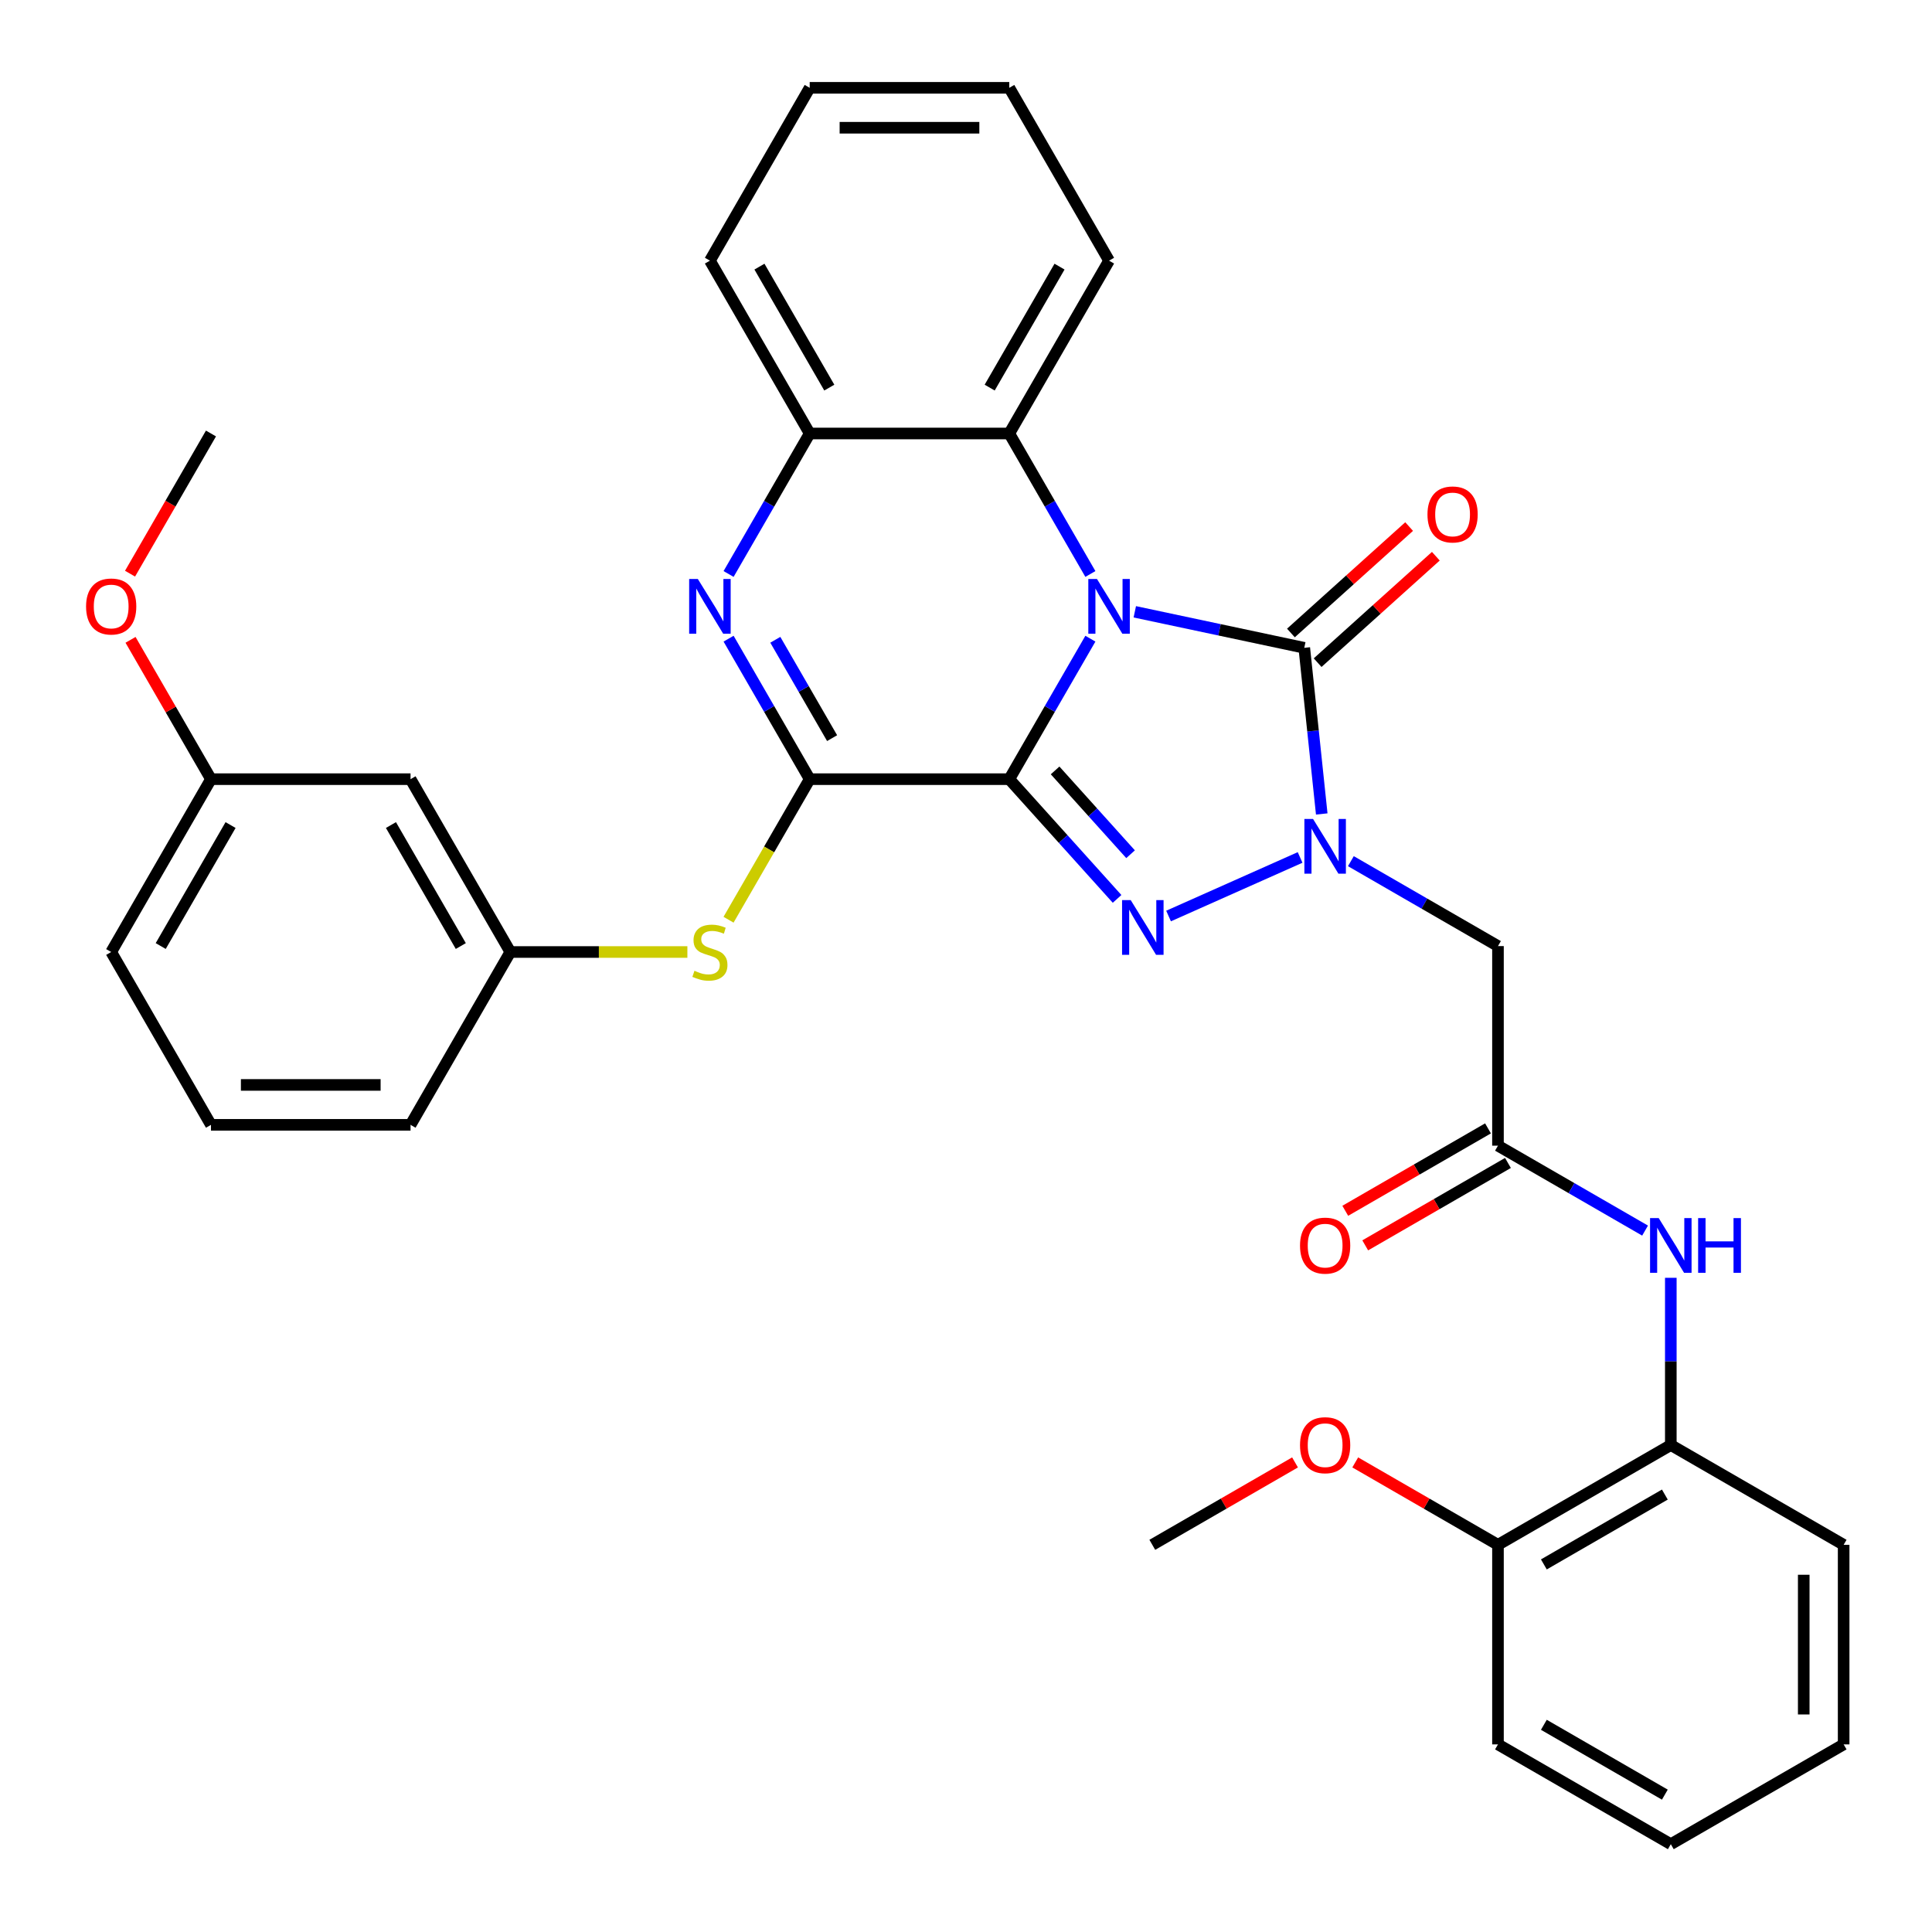 <?xml version='1.0' encoding='iso-8859-1'?>
<svg version='1.1' baseProfile='full'
              xmlns='http://www.w3.org/2000/svg'
                      xmlns:rdkit='http://www.rdkit.org/xml'
                      xmlns:xlink='http://www.w3.org/1999/xlink'
                  xml:space='preserve'
width='1000px' height='1000px' viewBox='0 0 1000 1000'>
<!-- END OF HEADER -->
<rect style='opacity:1.0;fill:#FFFFFF;stroke:none' width='1000' height='1000' x='0' y='0'> </rect>
<path class='bond-0' d='M 522.398,403.296 L 543.39,366.937' style='fill:none;fill-rule:evenodd;stroke:#000000;stroke-width:6px;stroke-linecap:butt;stroke-linejoin:miter;stroke-opacity:1' />
<path class='bond-0' d='M 543.39,366.937 L 564.382,330.578' style='fill:none;fill-rule:evenodd;stroke:#0000FF;stroke-width:6px;stroke-linecap:butt;stroke-linejoin:miter;stroke-opacity:1' />
<path class='bond-1' d='M 522.398,403.296 L 550.297,434.281' style='fill:none;fill-rule:evenodd;stroke:#000000;stroke-width:6px;stroke-linecap:butt;stroke-linejoin:miter;stroke-opacity:1' />
<path class='bond-1' d='M 550.297,434.281 L 578.197,465.266' style='fill:none;fill-rule:evenodd;stroke:#0000FF;stroke-width:6px;stroke-linecap:butt;stroke-linejoin:miter;stroke-opacity:1' />
<path class='bond-1' d='M 546.121,398.767 L 565.651,420.457' style='fill:none;fill-rule:evenodd;stroke:#000000;stroke-width:6px;stroke-linecap:butt;stroke-linejoin:miter;stroke-opacity:1' />
<path class='bond-1' d='M 565.651,420.457 L 585.18,442.146' style='fill:none;fill-rule:evenodd;stroke:#0000FF;stroke-width:6px;stroke-linecap:butt;stroke-linejoin:miter;stroke-opacity:1' />
<path class='bond-4' d='M 522.398,403.296 L 419.098,403.296' style='fill:none;fill-rule:evenodd;stroke:#000000;stroke-width:6px;stroke-linecap:butt;stroke-linejoin:miter;stroke-opacity:1' />
<path class='bond-3' d='M 587.371,316.667 L 631.231,325.99' style='fill:none;fill-rule:evenodd;stroke:#0000FF;stroke-width:6px;stroke-linecap:butt;stroke-linejoin:miter;stroke-opacity:1' />
<path class='bond-3' d='M 631.231,325.99 L 675.091,335.313' style='fill:none;fill-rule:evenodd;stroke:#000000;stroke-width:6px;stroke-linecap:butt;stroke-linejoin:miter;stroke-opacity:1' />
<path class='bond-6' d='M 564.382,297.093 L 543.39,260.734' style='fill:none;fill-rule:evenodd;stroke:#0000FF;stroke-width:6px;stroke-linecap:butt;stroke-linejoin:miter;stroke-opacity:1' />
<path class='bond-6' d='M 543.39,260.734 L 522.398,224.375' style='fill:none;fill-rule:evenodd;stroke:#000000;stroke-width:6px;stroke-linecap:butt;stroke-linejoin:miter;stroke-opacity:1' />
<path class='bond-2' d='M 604.842,474.131 L 672.93,443.816' style='fill:none;fill-rule:evenodd;stroke:#0000FF;stroke-width:6px;stroke-linecap:butt;stroke-linejoin:miter;stroke-opacity:1' />
<path class='bond-7' d='M 699.211,445.738 L 737.28,467.717' style='fill:none;fill-rule:evenodd;stroke:#0000FF;stroke-width:6px;stroke-linecap:butt;stroke-linejoin:miter;stroke-opacity:1' />
<path class='bond-7' d='M 737.28,467.717 L 775.349,489.696' style='fill:none;fill-rule:evenodd;stroke:#000000;stroke-width:6px;stroke-linecap:butt;stroke-linejoin:miter;stroke-opacity:1' />
<path class='bond-34' d='M 684.129,421.304 L 679.61,378.308' style='fill:none;fill-rule:evenodd;stroke:#0000FF;stroke-width:6px;stroke-linecap:butt;stroke-linejoin:miter;stroke-opacity:1' />
<path class='bond-34' d='M 679.61,378.308 L 675.091,335.313' style='fill:none;fill-rule:evenodd;stroke:#000000;stroke-width:6px;stroke-linecap:butt;stroke-linejoin:miter;stroke-opacity:1' />
<path class='bond-12' d='M 682.003,342.989 L 712.595,315.444' style='fill:none;fill-rule:evenodd;stroke:#000000;stroke-width:6px;stroke-linecap:butt;stroke-linejoin:miter;stroke-opacity:1' />
<path class='bond-12' d='M 712.595,315.444 L 743.187,287.899' style='fill:none;fill-rule:evenodd;stroke:#FF0000;stroke-width:6px;stroke-linecap:butt;stroke-linejoin:miter;stroke-opacity:1' />
<path class='bond-12' d='M 668.178,327.636 L 698.771,300.091' style='fill:none;fill-rule:evenodd;stroke:#000000;stroke-width:6px;stroke-linecap:butt;stroke-linejoin:miter;stroke-opacity:1' />
<path class='bond-12' d='M 698.771,300.091 L 729.363,272.545' style='fill:none;fill-rule:evenodd;stroke:#FF0000;stroke-width:6px;stroke-linecap:butt;stroke-linejoin:miter;stroke-opacity:1' />
<path class='bond-5' d='M 419.098,403.296 L 398.107,366.937' style='fill:none;fill-rule:evenodd;stroke:#000000;stroke-width:6px;stroke-linecap:butt;stroke-linejoin:miter;stroke-opacity:1' />
<path class='bond-5' d='M 398.107,366.937 L 377.115,330.578' style='fill:none;fill-rule:evenodd;stroke:#0000FF;stroke-width:6px;stroke-linecap:butt;stroke-linejoin:miter;stroke-opacity:1' />
<path class='bond-5' d='M 430.693,382.058 L 415.999,356.607' style='fill:none;fill-rule:evenodd;stroke:#000000;stroke-width:6px;stroke-linecap:butt;stroke-linejoin:miter;stroke-opacity:1' />
<path class='bond-5' d='M 415.999,356.607 L 401.304,331.155' style='fill:none;fill-rule:evenodd;stroke:#0000FF;stroke-width:6px;stroke-linecap:butt;stroke-linejoin:miter;stroke-opacity:1' />
<path class='bond-10' d='M 419.098,403.296 L 398.095,439.674' style='fill:none;fill-rule:evenodd;stroke:#000000;stroke-width:6px;stroke-linecap:butt;stroke-linejoin:miter;stroke-opacity:1' />
<path class='bond-10' d='M 398.095,439.674 L 377.092,476.053' style='fill:none;fill-rule:evenodd;stroke:#CCCC00;stroke-width:6px;stroke-linecap:butt;stroke-linejoin:miter;stroke-opacity:1' />
<path class='bond-8' d='M 377.115,297.093 L 398.107,260.734' style='fill:none;fill-rule:evenodd;stroke:#0000FF;stroke-width:6px;stroke-linecap:butt;stroke-linejoin:miter;stroke-opacity:1' />
<path class='bond-8' d='M 398.107,260.734 L 419.098,224.375' style='fill:none;fill-rule:evenodd;stroke:#000000;stroke-width:6px;stroke-linecap:butt;stroke-linejoin:miter;stroke-opacity:1' />
<path class='bond-20' d='M 522.398,224.375 L 574.048,134.915' style='fill:none;fill-rule:evenodd;stroke:#000000;stroke-width:6px;stroke-linecap:butt;stroke-linejoin:miter;stroke-opacity:1' />
<path class='bond-20' d='M 512.254,200.626 L 548.409,138.004' style='fill:none;fill-rule:evenodd;stroke:#000000;stroke-width:6px;stroke-linecap:butt;stroke-linejoin:miter;stroke-opacity:1' />
<path class='bond-35' d='M 522.398,224.375 L 419.098,224.375' style='fill:none;fill-rule:evenodd;stroke:#000000;stroke-width:6px;stroke-linecap:butt;stroke-linejoin:miter;stroke-opacity:1' />
<path class='bond-9' d='M 775.349,489.696 L 775.349,592.996' style='fill:none;fill-rule:evenodd;stroke:#000000;stroke-width:6px;stroke-linecap:butt;stroke-linejoin:miter;stroke-opacity:1' />
<path class='bond-22' d='M 419.098,224.375 L 367.449,134.915' style='fill:none;fill-rule:evenodd;stroke:#000000;stroke-width:6px;stroke-linecap:butt;stroke-linejoin:miter;stroke-opacity:1' />
<path class='bond-22' d='M 429.243,200.626 L 393.088,138.004' style='fill:none;fill-rule:evenodd;stroke:#000000;stroke-width:6px;stroke-linecap:butt;stroke-linejoin:miter;stroke-opacity:1' />
<path class='bond-11' d='M 775.349,592.996 L 813.417,614.975' style='fill:none;fill-rule:evenodd;stroke:#000000;stroke-width:6px;stroke-linecap:butt;stroke-linejoin:miter;stroke-opacity:1' />
<path class='bond-11' d='M 813.417,614.975 L 851.486,636.954' style='fill:none;fill-rule:evenodd;stroke:#0000FF;stroke-width:6px;stroke-linecap:butt;stroke-linejoin:miter;stroke-opacity:1' />
<path class='bond-15' d='M 770.184,584.05 L 733.245,605.377' style='fill:none;fill-rule:evenodd;stroke:#000000;stroke-width:6px;stroke-linecap:butt;stroke-linejoin:miter;stroke-opacity:1' />
<path class='bond-15' d='M 733.245,605.377 L 696.306,626.703' style='fill:none;fill-rule:evenodd;stroke:#FF0000;stroke-width:6px;stroke-linecap:butt;stroke-linejoin:miter;stroke-opacity:1' />
<path class='bond-15' d='M 780.514,601.942 L 743.575,623.269' style='fill:none;fill-rule:evenodd;stroke:#000000;stroke-width:6px;stroke-linecap:butt;stroke-linejoin:miter;stroke-opacity:1' />
<path class='bond-15' d='M 743.575,623.269 L 706.636,644.596' style='fill:none;fill-rule:evenodd;stroke:#FF0000;stroke-width:6px;stroke-linecap:butt;stroke-linejoin:miter;stroke-opacity:1' />
<path class='bond-14' d='M 355.786,492.756 L 309.967,492.756' style='fill:none;fill-rule:evenodd;stroke:#CCCC00;stroke-width:6px;stroke-linecap:butt;stroke-linejoin:miter;stroke-opacity:1' />
<path class='bond-14' d='M 309.967,492.756 L 264.149,492.756' style='fill:none;fill-rule:evenodd;stroke:#000000;stroke-width:6px;stroke-linecap:butt;stroke-linejoin:miter;stroke-opacity:1' />
<path class='bond-13' d='M 864.809,661.389 L 864.809,704.667' style='fill:none;fill-rule:evenodd;stroke:#0000FF;stroke-width:6px;stroke-linecap:butt;stroke-linejoin:miter;stroke-opacity:1' />
<path class='bond-13' d='M 864.809,704.667 L 864.809,747.946' style='fill:none;fill-rule:evenodd;stroke:#000000;stroke-width:6px;stroke-linecap:butt;stroke-linejoin:miter;stroke-opacity:1' />
<path class='bond-17' d='M 864.809,747.946 L 775.349,799.596' style='fill:none;fill-rule:evenodd;stroke:#000000;stroke-width:6px;stroke-linecap:butt;stroke-linejoin:miter;stroke-opacity:1' />
<path class='bond-17' d='M 861.72,773.585 L 799.098,809.74' style='fill:none;fill-rule:evenodd;stroke:#000000;stroke-width:6px;stroke-linecap:butt;stroke-linejoin:miter;stroke-opacity:1' />
<path class='bond-24' d='M 864.809,747.946 L 954.269,799.596' style='fill:none;fill-rule:evenodd;stroke:#000000;stroke-width:6px;stroke-linecap:butt;stroke-linejoin:miter;stroke-opacity:1' />
<path class='bond-16' d='M 264.149,492.756 L 212.499,403.296' style='fill:none;fill-rule:evenodd;stroke:#000000;stroke-width:6px;stroke-linecap:butt;stroke-linejoin:miter;stroke-opacity:1' />
<path class='bond-16' d='M 238.509,489.667 L 202.354,427.045' style='fill:none;fill-rule:evenodd;stroke:#000000;stroke-width:6px;stroke-linecap:butt;stroke-linejoin:miter;stroke-opacity:1' />
<path class='bond-25' d='M 264.149,492.756 L 212.499,582.216' style='fill:none;fill-rule:evenodd;stroke:#000000;stroke-width:6px;stroke-linecap:butt;stroke-linejoin:miter;stroke-opacity:1' />
<path class='bond-18' d='M 212.499,403.296 L 109.199,403.296' style='fill:none;fill-rule:evenodd;stroke:#000000;stroke-width:6px;stroke-linecap:butt;stroke-linejoin:miter;stroke-opacity:1' />
<path class='bond-19' d='M 775.349,799.596 L 738.41,778.269' style='fill:none;fill-rule:evenodd;stroke:#000000;stroke-width:6px;stroke-linecap:butt;stroke-linejoin:miter;stroke-opacity:1' />
<path class='bond-19' d='M 738.41,778.269 L 701.471,756.942' style='fill:none;fill-rule:evenodd;stroke:#FF0000;stroke-width:6px;stroke-linecap:butt;stroke-linejoin:miter;stroke-opacity:1' />
<path class='bond-26' d='M 775.349,799.596 L 775.349,902.896' style='fill:none;fill-rule:evenodd;stroke:#000000;stroke-width:6px;stroke-linecap:butt;stroke-linejoin:miter;stroke-opacity:1' />
<path class='bond-21' d='M 109.199,403.296 L 88.38,367.237' style='fill:none;fill-rule:evenodd;stroke:#000000;stroke-width:6px;stroke-linecap:butt;stroke-linejoin:miter;stroke-opacity:1' />
<path class='bond-21' d='M 88.38,367.237 L 67.562,331.178' style='fill:none;fill-rule:evenodd;stroke:#FF0000;stroke-width:6px;stroke-linecap:butt;stroke-linejoin:miter;stroke-opacity:1' />
<path class='bond-37' d='M 109.199,403.296 L 57.549,492.756' style='fill:none;fill-rule:evenodd;stroke:#000000;stroke-width:6px;stroke-linecap:butt;stroke-linejoin:miter;stroke-opacity:1' />
<path class='bond-37' d='M 119.344,427.045 L 83.189,489.667' style='fill:none;fill-rule:evenodd;stroke:#000000;stroke-width:6px;stroke-linecap:butt;stroke-linejoin:miter;stroke-opacity:1' />
<path class='bond-28' d='M 670.306,756.942 L 633.367,778.269' style='fill:none;fill-rule:evenodd;stroke:#FF0000;stroke-width:6px;stroke-linecap:butt;stroke-linejoin:miter;stroke-opacity:1' />
<path class='bond-28' d='M 633.367,778.269 L 596.428,799.596' style='fill:none;fill-rule:evenodd;stroke:#000000;stroke-width:6px;stroke-linecap:butt;stroke-linejoin:miter;stroke-opacity:1' />
<path class='bond-30' d='M 574.048,134.915 L 522.398,45.455' style='fill:none;fill-rule:evenodd;stroke:#000000;stroke-width:6px;stroke-linecap:butt;stroke-linejoin:miter;stroke-opacity:1' />
<path class='bond-29' d='M 67.308,296.933 L 88.253,260.654' style='fill:none;fill-rule:evenodd;stroke:#FF0000;stroke-width:6px;stroke-linecap:butt;stroke-linejoin:miter;stroke-opacity:1' />
<path class='bond-29' d='M 88.253,260.654 L 109.199,224.375' style='fill:none;fill-rule:evenodd;stroke:#000000;stroke-width:6px;stroke-linecap:butt;stroke-linejoin:miter;stroke-opacity:1' />
<path class='bond-31' d='M 367.449,134.915 L 419.098,45.455' style='fill:none;fill-rule:evenodd;stroke:#000000;stroke-width:6px;stroke-linecap:butt;stroke-linejoin:miter;stroke-opacity:1' />
<path class='bond-23' d='M 109.199,582.216 L 212.499,582.216' style='fill:none;fill-rule:evenodd;stroke:#000000;stroke-width:6px;stroke-linecap:butt;stroke-linejoin:miter;stroke-opacity:1' />
<path class='bond-23' d='M 124.694,561.556 L 197.004,561.556' style='fill:none;fill-rule:evenodd;stroke:#000000;stroke-width:6px;stroke-linecap:butt;stroke-linejoin:miter;stroke-opacity:1' />
<path class='bond-27' d='M 109.199,582.216 L 57.549,492.756' style='fill:none;fill-rule:evenodd;stroke:#000000;stroke-width:6px;stroke-linecap:butt;stroke-linejoin:miter;stroke-opacity:1' />
<path class='bond-32' d='M 954.269,799.596 L 954.269,902.896' style='fill:none;fill-rule:evenodd;stroke:#000000;stroke-width:6px;stroke-linecap:butt;stroke-linejoin:miter;stroke-opacity:1' />
<path class='bond-32' d='M 933.609,815.091 L 933.609,887.401' style='fill:none;fill-rule:evenodd;stroke:#000000;stroke-width:6px;stroke-linecap:butt;stroke-linejoin:miter;stroke-opacity:1' />
<path class='bond-38' d='M 775.349,902.896 L 864.809,954.545' style='fill:none;fill-rule:evenodd;stroke:#000000;stroke-width:6px;stroke-linecap:butt;stroke-linejoin:miter;stroke-opacity:1' />
<path class='bond-38' d='M 799.098,892.751 L 861.72,928.906' style='fill:none;fill-rule:evenodd;stroke:#000000;stroke-width:6px;stroke-linecap:butt;stroke-linejoin:miter;stroke-opacity:1' />
<path class='bond-36' d='M 522.398,45.455 L 419.098,45.455' style='fill:none;fill-rule:evenodd;stroke:#000000;stroke-width:6px;stroke-linecap:butt;stroke-linejoin:miter;stroke-opacity:1' />
<path class='bond-36' d='M 506.903,66.115 L 434.593,66.115' style='fill:none;fill-rule:evenodd;stroke:#000000;stroke-width:6px;stroke-linecap:butt;stroke-linejoin:miter;stroke-opacity:1' />
<path class='bond-33' d='M 954.269,902.896 L 864.809,954.545' style='fill:none;fill-rule:evenodd;stroke:#000000;stroke-width:6px;stroke-linecap:butt;stroke-linejoin:miter;stroke-opacity:1' />
<path  class='atom-1' d='M 567.788 299.675
L 577.068 314.675
Q 577.988 316.155, 579.468 318.835
Q 580.948 321.515, 581.028 321.675
L 581.028 299.675
L 584.788 299.675
L 584.788 327.995
L 580.908 327.995
L 570.948 311.595
Q 569.788 309.675, 568.548 307.475
Q 567.348 305.275, 566.988 304.595
L 566.988 327.995
L 563.308 327.995
L 563.308 299.675
L 567.788 299.675
' fill='#0000FF'/>
<path  class='atom-2' d='M 585.259 465.902
L 594.539 480.902
Q 595.459 482.382, 596.939 485.062
Q 598.419 487.742, 598.499 487.902
L 598.499 465.902
L 602.259 465.902
L 602.259 494.222
L 598.379 494.222
L 588.419 477.822
Q 587.259 475.902, 586.019 473.702
Q 584.819 471.502, 584.459 470.822
L 584.459 494.222
L 580.779 494.222
L 580.779 465.902
L 585.259 465.902
' fill='#0000FF'/>
<path  class='atom-3' d='M 679.628 423.886
L 688.908 438.886
Q 689.828 440.366, 691.308 443.046
Q 692.788 445.726, 692.868 445.886
L 692.868 423.886
L 696.628 423.886
L 696.628 452.206
L 692.748 452.206
L 682.788 435.806
Q 681.628 433.886, 680.388 431.686
Q 679.188 429.486, 678.828 428.806
L 678.828 452.206
L 675.148 452.206
L 675.148 423.886
L 679.628 423.886
' fill='#0000FF'/>
<path  class='atom-6' d='M 361.189 299.675
L 370.469 314.675
Q 371.389 316.155, 372.869 318.835
Q 374.349 321.515, 374.429 321.675
L 374.429 299.675
L 378.189 299.675
L 378.189 327.995
L 374.309 327.995
L 364.349 311.595
Q 363.189 309.675, 361.949 307.475
Q 360.749 305.275, 360.389 304.595
L 360.389 327.995
L 356.709 327.995
L 356.709 299.675
L 361.189 299.675
' fill='#0000FF'/>
<path  class='atom-11' d='M 359.449 502.476
Q 359.769 502.596, 361.089 503.156
Q 362.409 503.716, 363.849 504.076
Q 365.329 504.396, 366.769 504.396
Q 369.449 504.396, 371.009 503.116
Q 372.569 501.796, 372.569 499.516
Q 372.569 497.956, 371.769 496.996
Q 371.009 496.036, 369.809 495.516
Q 368.609 494.996, 366.609 494.396
Q 364.089 493.636, 362.569 492.916
Q 361.089 492.196, 360.009 490.676
Q 358.969 489.156, 358.969 486.596
Q 358.969 483.036, 361.369 480.836
Q 363.809 478.636, 368.609 478.636
Q 371.889 478.636, 375.609 480.196
L 374.689 483.276
Q 371.289 481.876, 368.729 481.876
Q 365.969 481.876, 364.449 483.036
Q 362.929 484.156, 362.969 486.116
Q 362.969 487.636, 363.729 488.556
Q 364.529 489.476, 365.649 489.996
Q 366.809 490.516, 368.729 491.116
Q 371.289 491.916, 372.809 492.716
Q 374.329 493.516, 375.409 495.156
Q 376.529 496.756, 376.529 499.516
Q 376.529 503.436, 373.889 505.556
Q 371.289 507.636, 366.929 507.636
Q 364.409 507.636, 362.489 507.076
Q 360.609 506.556, 358.369 505.636
L 359.449 502.476
' fill='#CCCC00'/>
<path  class='atom-12' d='M 858.549 630.486
L 867.829 645.486
Q 868.749 646.966, 870.229 649.646
Q 871.709 652.326, 871.789 652.486
L 871.789 630.486
L 875.549 630.486
L 875.549 658.806
L 871.669 658.806
L 861.709 642.406
Q 860.549 640.486, 859.309 638.286
Q 858.109 636.086, 857.749 635.406
L 857.749 658.806
L 854.069 658.806
L 854.069 630.486
L 858.549 630.486
' fill='#0000FF'/>
<path  class='atom-12' d='M 878.949 630.486
L 882.789 630.486
L 882.789 642.526
L 897.269 642.526
L 897.269 630.486
L 901.109 630.486
L 901.109 658.806
L 897.269 658.806
L 897.269 645.726
L 882.789 645.726
L 882.789 658.806
L 878.949 658.806
L 878.949 630.486
' fill='#0000FF'/>
<path  class='atom-13' d='M 738.857 266.271
Q 738.857 259.471, 742.217 255.671
Q 745.577 251.871, 751.857 251.871
Q 758.137 251.871, 761.497 255.671
Q 764.857 259.471, 764.857 266.271
Q 764.857 273.151, 761.457 277.071
Q 758.057 280.951, 751.857 280.951
Q 745.617 280.951, 742.217 277.071
Q 738.857 273.191, 738.857 266.271
M 751.857 277.751
Q 756.177 277.751, 758.497 274.871
Q 760.857 271.951, 760.857 266.271
Q 760.857 260.711, 758.497 257.911
Q 756.177 255.071, 751.857 255.071
Q 747.537 255.071, 745.177 257.871
Q 742.857 260.671, 742.857 266.271
Q 742.857 271.991, 745.177 274.871
Q 747.537 277.751, 751.857 277.751
' fill='#FF0000'/>
<path  class='atom-16' d='M 672.888 644.726
Q 672.888 637.926, 676.248 634.126
Q 679.608 630.326, 685.888 630.326
Q 692.168 630.326, 695.528 634.126
Q 698.888 637.926, 698.888 644.726
Q 698.888 651.606, 695.488 655.526
Q 692.088 659.406, 685.888 659.406
Q 679.648 659.406, 676.248 655.526
Q 672.888 651.646, 672.888 644.726
M 685.888 656.206
Q 690.208 656.206, 692.528 653.326
Q 694.888 650.406, 694.888 644.726
Q 694.888 639.166, 692.528 636.366
Q 690.208 633.526, 685.888 633.526
Q 681.568 633.526, 679.208 636.326
Q 676.888 639.126, 676.888 644.726
Q 676.888 650.446, 679.208 653.326
Q 681.568 656.206, 685.888 656.206
' fill='#FF0000'/>
<path  class='atom-20' d='M 672.888 748.026
Q 672.888 741.226, 676.248 737.426
Q 679.608 733.626, 685.888 733.626
Q 692.168 733.626, 695.528 737.426
Q 698.888 741.226, 698.888 748.026
Q 698.888 754.906, 695.488 758.826
Q 692.088 762.706, 685.888 762.706
Q 679.648 762.706, 676.248 758.826
Q 672.888 754.946, 672.888 748.026
M 685.888 759.506
Q 690.208 759.506, 692.528 756.626
Q 694.888 753.706, 694.888 748.026
Q 694.888 742.466, 692.528 739.666
Q 690.208 736.826, 685.888 736.826
Q 681.568 736.826, 679.208 739.626
Q 676.888 742.426, 676.888 748.026
Q 676.888 753.746, 679.208 756.626
Q 681.568 759.506, 685.888 759.506
' fill='#FF0000'/>
<path  class='atom-22' d='M 44.549 313.915
Q 44.549 307.115, 47.909 303.315
Q 51.269 299.515, 57.549 299.515
Q 63.829 299.515, 67.189 303.315
Q 70.549 307.115, 70.549 313.915
Q 70.549 320.795, 67.149 324.715
Q 63.749 328.595, 57.549 328.595
Q 51.309 328.595, 47.909 324.715
Q 44.549 320.835, 44.549 313.915
M 57.549 325.395
Q 61.869 325.395, 64.189 322.515
Q 66.549 319.595, 66.549 313.915
Q 66.549 308.355, 64.189 305.555
Q 61.869 302.715, 57.549 302.715
Q 53.229 302.715, 50.869 305.515
Q 48.549 308.315, 48.549 313.915
Q 48.549 319.635, 50.869 322.515
Q 53.229 325.395, 57.549 325.395
' fill='#FF0000'/>
</svg>
